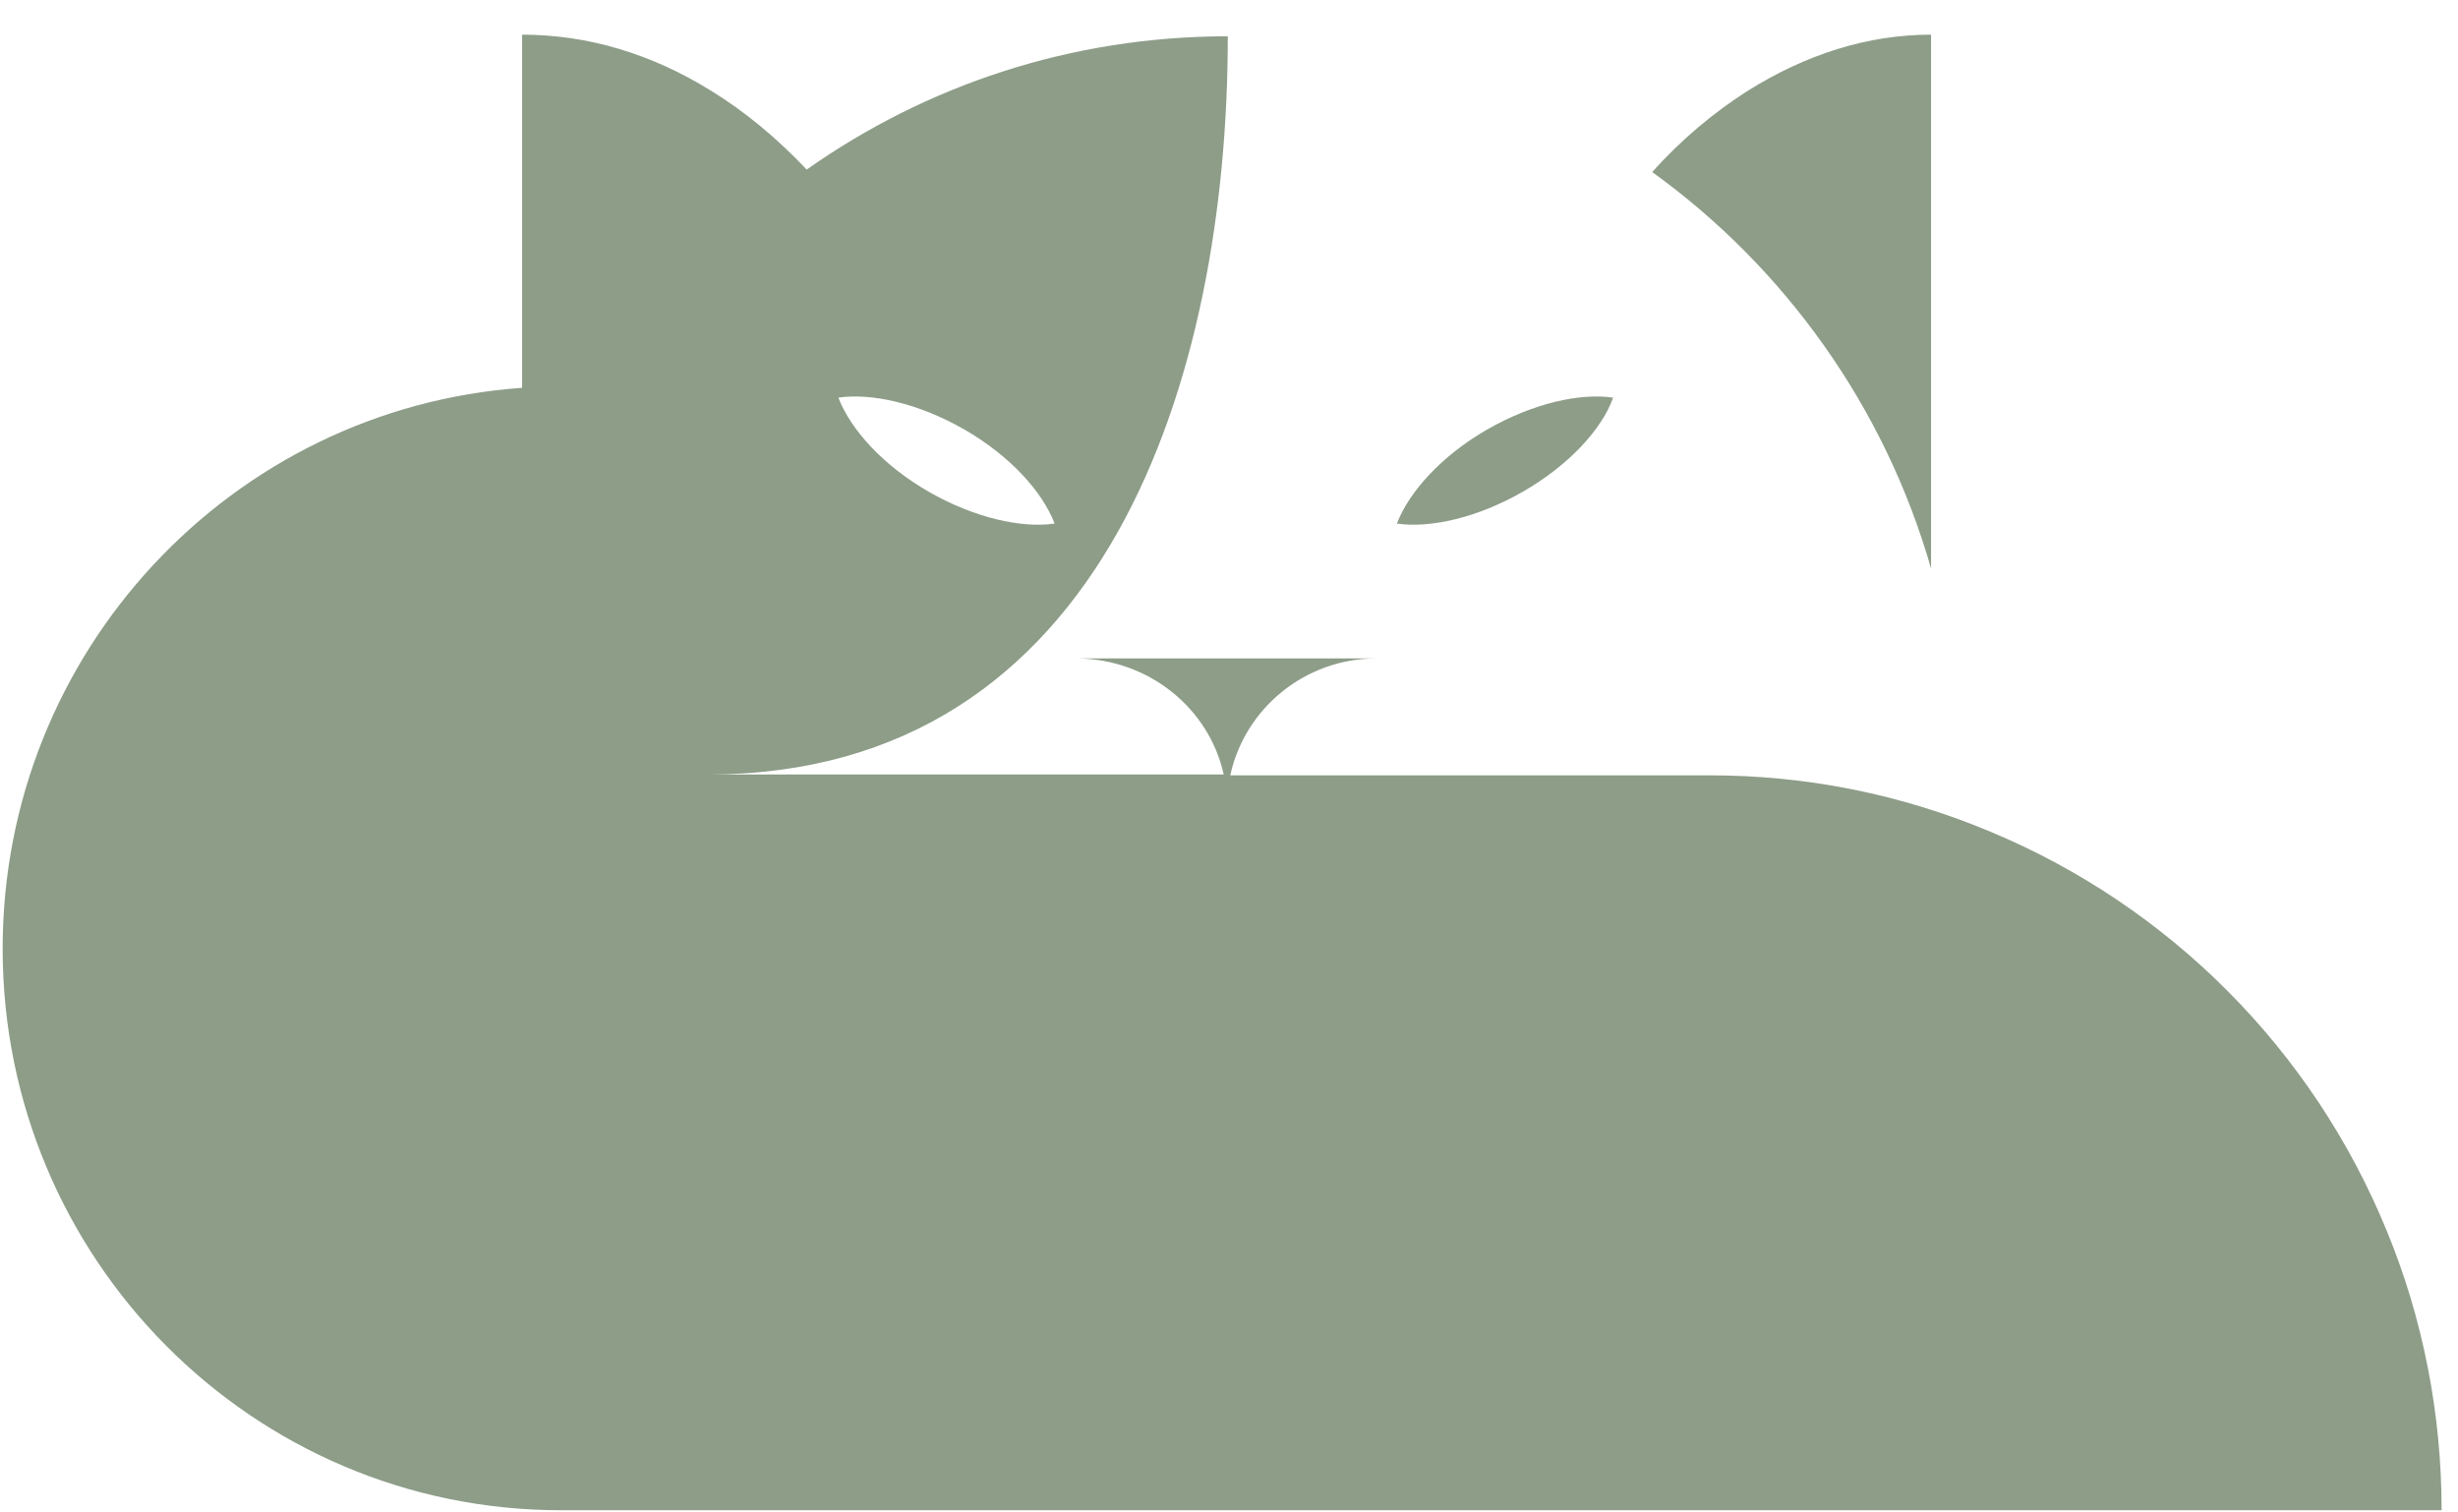 <svg width="39" height="24" viewBox="0 0 39 24" fill="none" xmlns="http://www.w3.org/2000/svg">
<g clip-path="url(#clip0_770_2701)">
<path d="M26.215 2.73C26.679 2.211 27.195 1.783 27.724 1.445C28.653 0.862 29.633 0.55 30.639 0.55V9.021C29.904 6.453 28.317 4.247 26.215 2.73ZM38.74 23.965H8.903C4.002 23.965 0.042 19.97 0.042 15.053C0.042 10.344 3.679 6.479 8.284 6.154V0.55C9.316 0.55 10.335 0.849 11.29 1.445C11.819 1.77 12.335 2.198 12.799 2.691C14.695 1.355 16.991 0.576 19.481 0.576C19.481 5.986 17.546 12.277 11.251 12.29H19.416C19.184 11.239 18.23 10.461 17.095 10.448H21.842C20.706 10.448 19.752 11.239 19.52 12.303H27.13C28.653 12.303 30.162 12.601 31.581 13.198C32.987 13.782 34.277 14.651 35.347 15.728C36.431 16.817 37.282 18.102 37.863 19.515C38.443 20.916 38.74 22.434 38.74 23.965ZM13.302 6.31C13.496 6.816 14.012 7.387 14.734 7.802C15.456 8.217 16.205 8.385 16.733 8.308C16.54 7.802 16.024 7.231 15.302 6.816C14.579 6.401 13.831 6.232 13.302 6.31ZM24.163 7.802C23.441 8.217 22.693 8.385 22.164 8.308C22.358 7.802 22.874 7.231 23.596 6.816C24.318 6.401 25.067 6.232 25.595 6.31C25.415 6.816 24.886 7.387 24.163 7.802Z" fill="#8D9D88"/>
</g>
<defs>
<clipPath id="clip0_770_2701">
<rect width="39" height="24" fill="white"/>
</clipPath>
</defs>
</svg>
